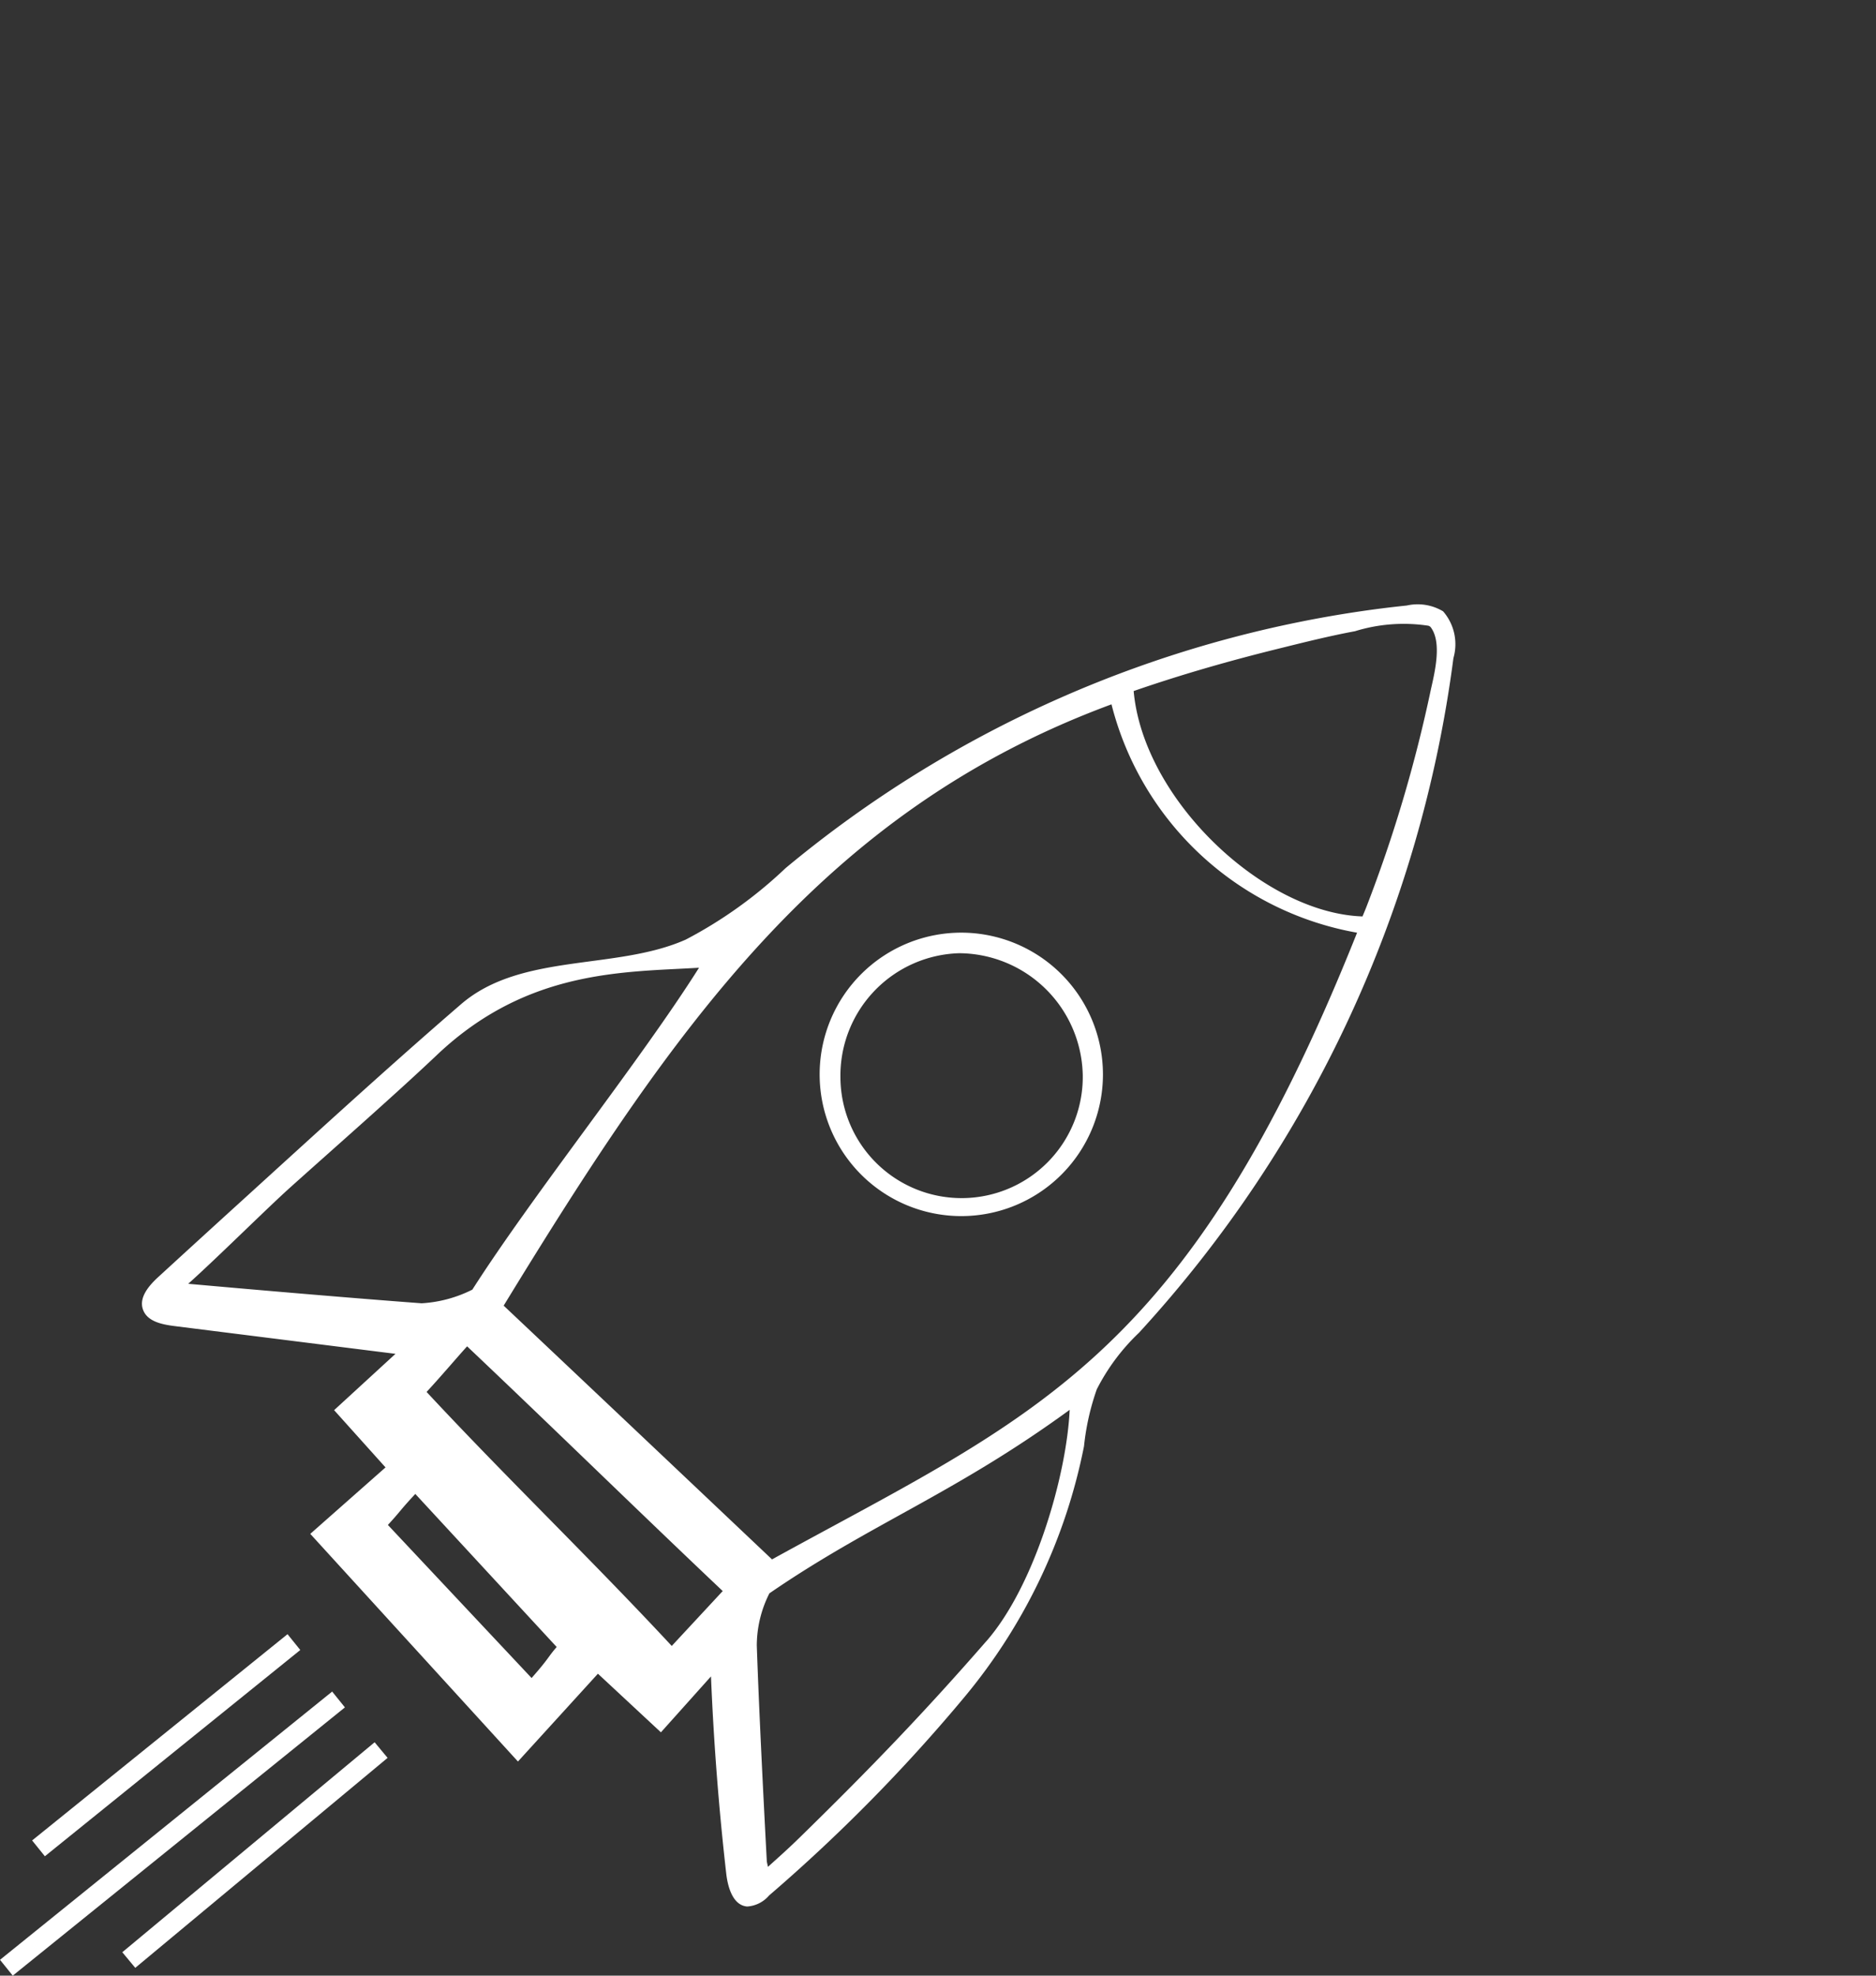 <svg xmlns="http://www.w3.org/2000/svg" width="78.68" height="82.819" viewBox="0 0 78.68 82.819"><rect x="0" y="0" width="78.68" height="82.819" fill="#333333" stroke="none"/><g id="Group_427" data-name="Group 427" transform="translate(-1324.639 -1261.291)"><path id="Path_505" data-name="Path 505" d="M57.268.215A48.8,48.8,0,0,0,32.719,11.046a18.544,18.544,0,0,1-4.18,2.991c-2.924,1.3-6.91.54-9.427,2.71-3.1,2.673-6.122,5.445-9.153,8.2q-1.773,1.611-3.539,3.23c-.393.36-.822.853-.652,1.358s.78.633,1.294.7l9.3,1.168q-1.287,1.181-2.573,2.361l2.156,2.4-3.156,2.786,8.71,9.543q1.678-1.84,3.354-3.681l2.642,2.457q1.052-1.173,2.1-2.344.17,4.144.64,8.27c.068.589.288,1.331.879,1.376a1.317,1.317,0,0,0,.917-.462,70.3,70.3,0,0,0,8.222-8.351,23.555,23.555,0,0,0,4.987-10.485,10.372,10.372,0,0,1,.535-2.381,8.705,8.705,0,0,1,1.768-2.37A51.662,51.662,0,0,0,60.733,2.238,2.1,2.1,0,0,0,60.3.277,2.077,2.077,0,0,0,58.775.034q-.756.078-1.507.181M7.67,28.467c1.24-1.111,3.307-3.168,4.288-4.048,1.822-1.635,4.4-3.892,6.163-5.563,3.779-3.57,7.82-3.449,10.972-3.638-2.479,3.926-6.906,9.431-9.507,13.494a5.435,5.435,0,0,1-2.126.572c-2.8-.208-6.637-.535-9.79-.817m14.4,16.525-6.026-6.416c.562-.608.453-.55,1.15-1.3l5.93,6.417c-.381.435-.3.447-1.053,1.3m5.882-1.341C24.538,39.981,21.01,36.594,17.667,33c.545-.583,1.395-1.581,1.7-1.911,3.614,3.419,7.129,6.861,10.72,10.258-.695.75-1.406,1.513-2.136,2.3m13.2-.207c-2.6,2.983-4.84,5.311-7.812,8.216-.479.467-.8.755-1.355,1.252l-.047-.216c-.15-2.819-.323-6.244-.421-9.065a4.88,4.88,0,0,1,.528-2.183c4.264-2.931,7.769-4.175,12.594-7.693-.123,2.722-1.458,7.366-3.487,9.691m-9-3.425C28.287,36.36,24.6,32.873,20.9,29.383,28.068,17.659,34.327,8.634,46.392,4.176a12.955,12.955,0,0,0,10.3,9.573c-7.182,18-13.6,20.249-24.533,26.269M56.922,13.067c-4.174-.136-9.2-4.925-9.6-9.448,1.973-.683,3.983-1.259,6.011-1.761,1.086-.269,2.173-.543,3.274-.748a6.911,6.911,0,0,1,3.07-.23.2.2,0,0,1,.1.059c.485.631.171,1.9.011,2.611A58.822,58.822,0,0,1,57.071,12.7c-.049.122-.1.243-.15.364" transform="translate(1324.863 1286.641)" fill="#fff"></path><path id="Path_506" data-name="Path 506" d="M44.977,19.212a5.941,5.941,0,1,1-5.92-5.974,5.947,5.947,0,0,1,5.92,5.974m-.849-.069A5.213,5.213,0,0,0,38.947,14.1a5.132,5.132,0,0,0-4.98,5.223,5.082,5.082,0,1,0,10.162-.176" transform="translate(1325.92 1287.15)" fill="#fff"></path><rect id="Rectangle_1661" data-name="Rectangle 1661" width="13.766" height="0.852" transform="translate(1325.986 1338.443) rotate(-38.911)" fill="#fff"></rect><rect id="Rectangle_1662" data-name="Rectangle 1662" width="13.765" height="0.851" transform="translate(1329.768 1343.129) rotate(-39.752)" fill="#fff"></rect><rect id="Rectangle_1663" data-name="Rectangle 1663" width="17.903" height="0.852" transform="translate(1324.639 1343.447) rotate(-38.911)" fill="#fff"></rect><rect id="Rectangle_1664" data-name="Rectangle 1664" width="74.291" height="69.99" transform="translate(1329.027 1261.291)" fill="none"></rect></g></svg>